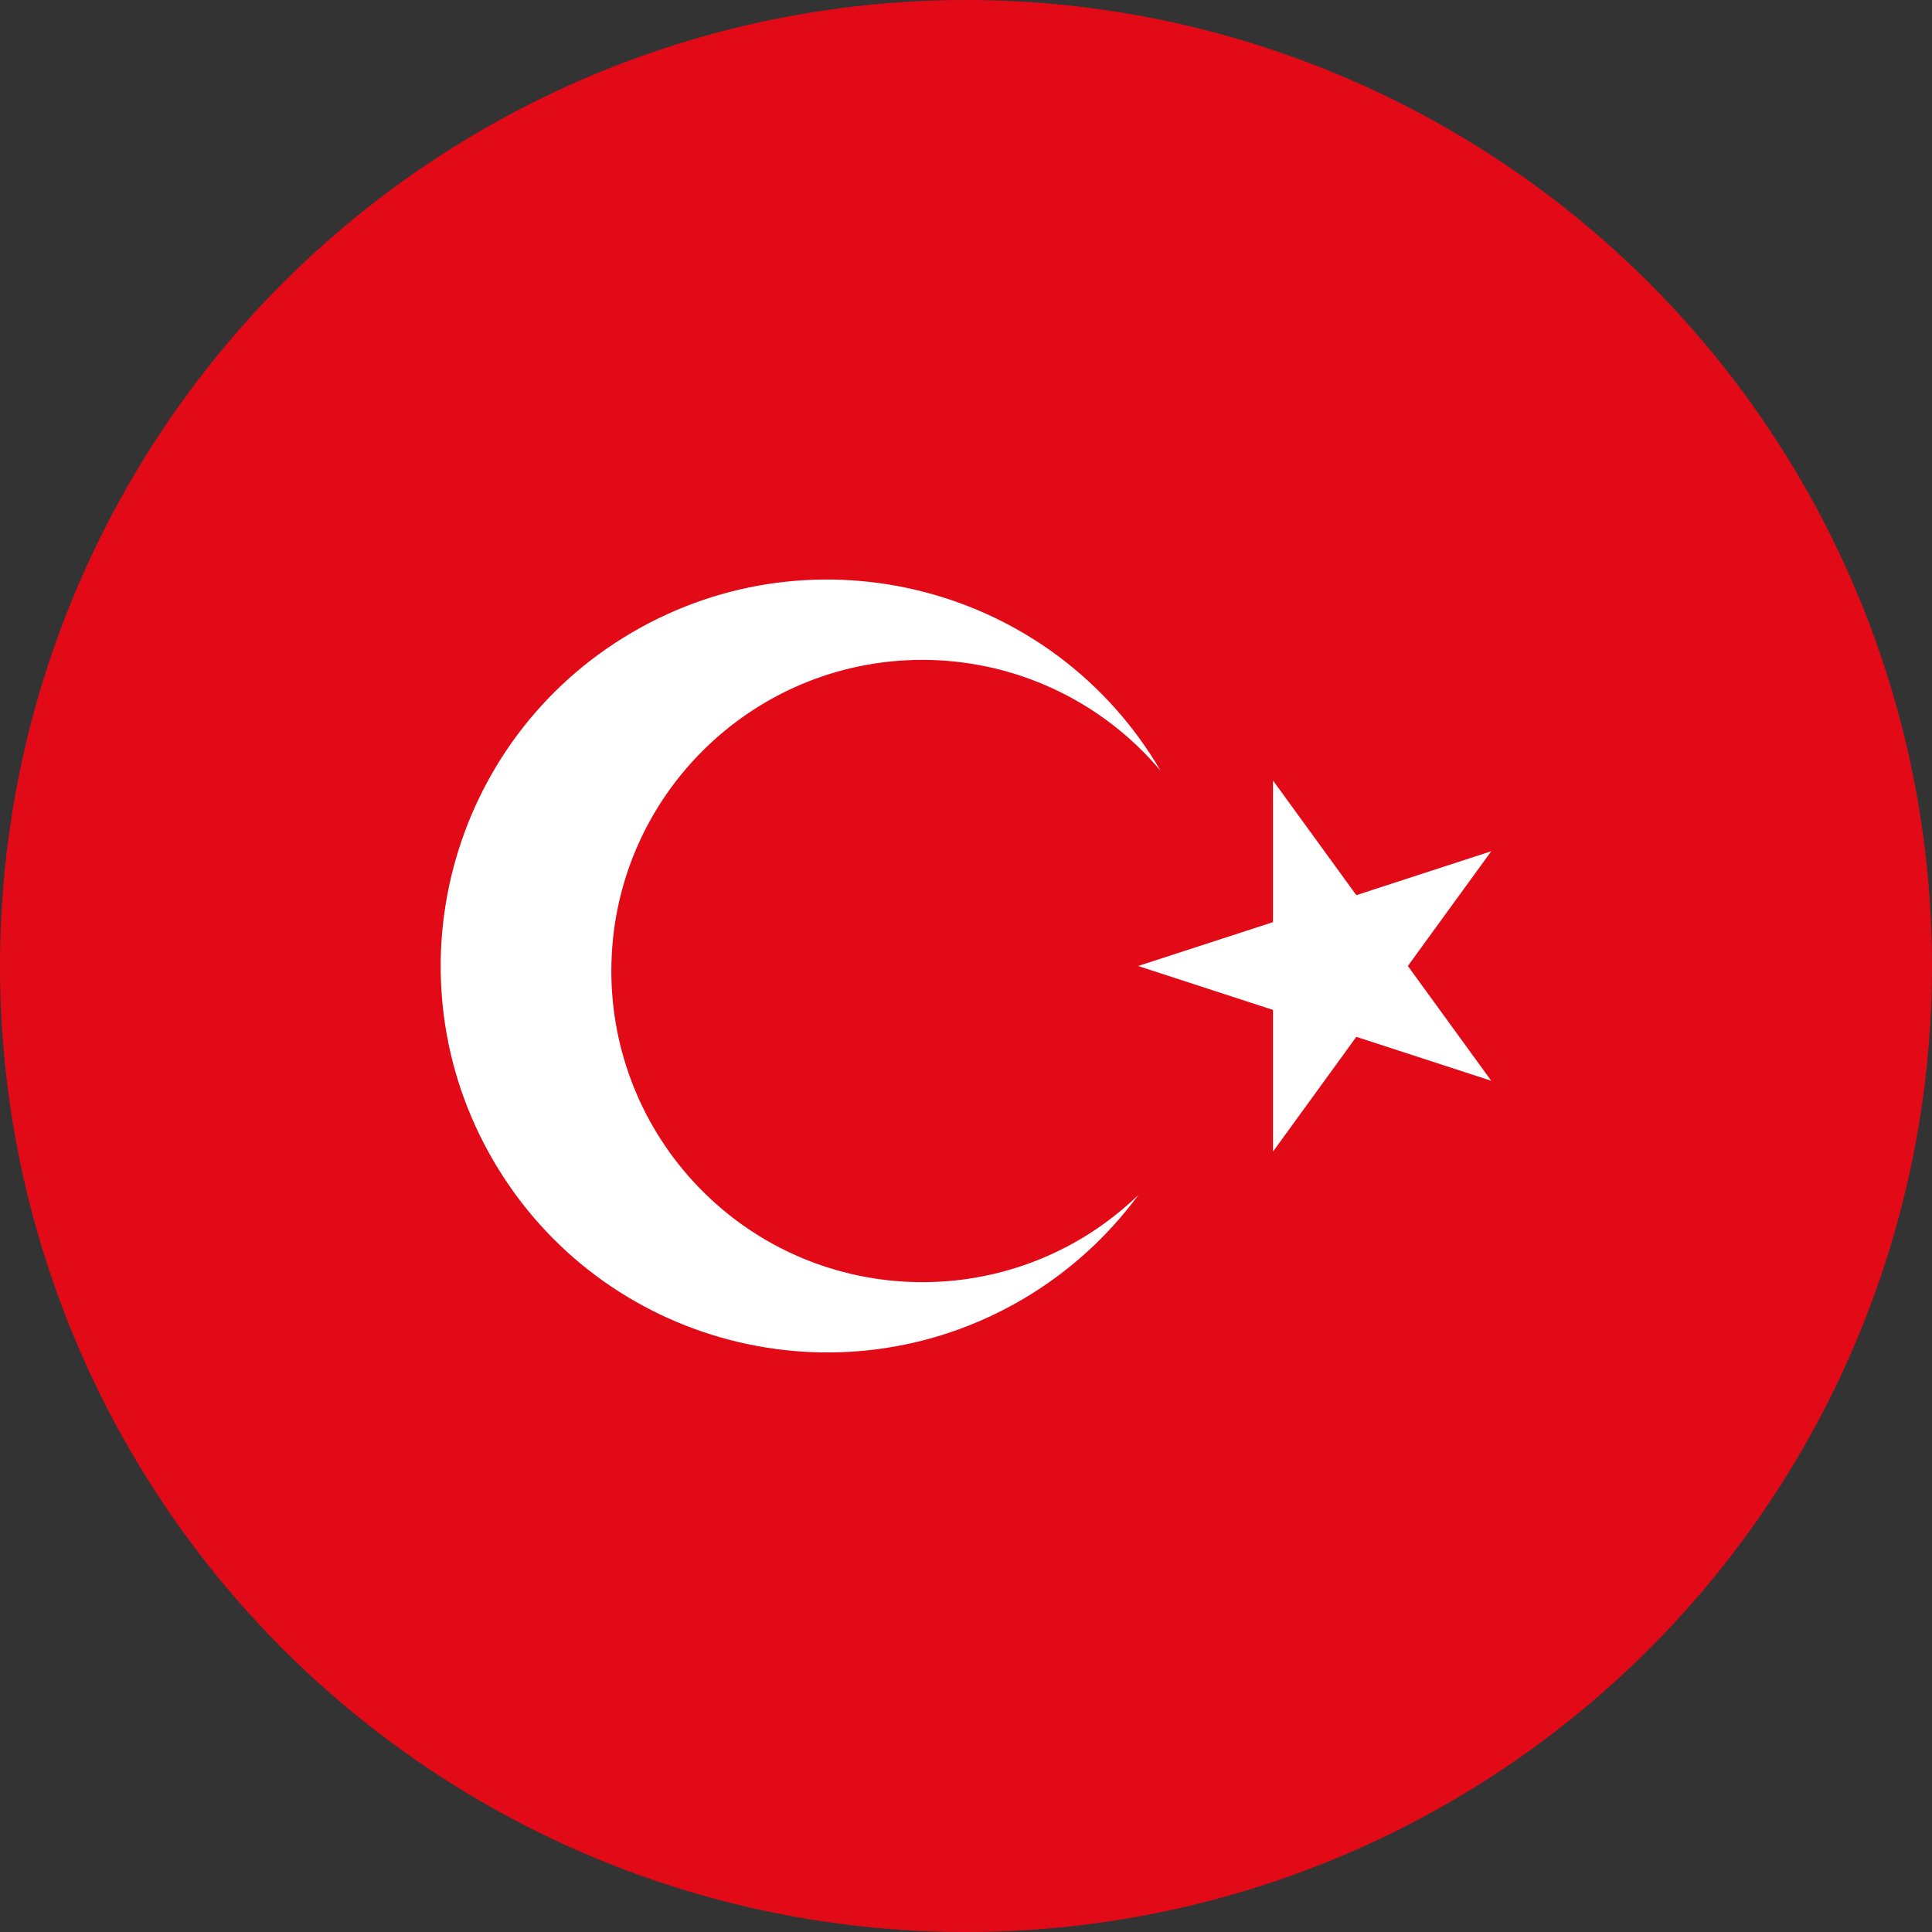 <?xml version="1.0" encoding="UTF-8"?>
<svg id="Layer_2" data-name="Layer 2" xmlns="http://www.w3.org/2000/svg" width="18" height="18" viewBox="0 0 512 512">
  <rect x="0" y="0" width="512" height="512" fill="#333333" stroke="none"/>
  <defs>
    <style>
      .cls-1 {
        fill: #fff;
      }

      .cls-1, .cls-2 {
        stroke-width: 0px;
      }

      .cls-2 {
        fill: #e30a17;
      }
    </style>
  </defs>
  <g id="svg4408">
    <g id="Layer_2-2" data-name="Layer 2">
      <g id="Turkey">
        <circle class="cls-2" cx="256" cy="256" r="256"/>
        <g>
          <path class="cls-1" d="M395.196,225.587l-22.101,30.413,22.101,30.413-35.755-11.639-22.084,30.413v-37.547l-35.755-11.639,35.755-11.622v-37.547l22.084,30.396,35.755-11.639Z"/>
          <path class="cls-1" d="M162.014,257.331c-.004-45.535,36.907-82.452,82.442-82.456,24.348-.002,47.452,10.758,63.119,29.396-28.567-48.809-91.292-65.217-140.101-36.65-48.809,28.567-65.217,91.292-36.65,140.101,28.567,48.809,91.292,65.217,140.101,36.65,12.033-7.043,22.501-16.469,30.762-27.7-32.76,31.614-84.944,30.685-116.558-2.075-14.835-15.372-23.122-35.903-23.116-57.266Z"/>
        </g>
      </g>
    </g>
  </g>
</svg>

